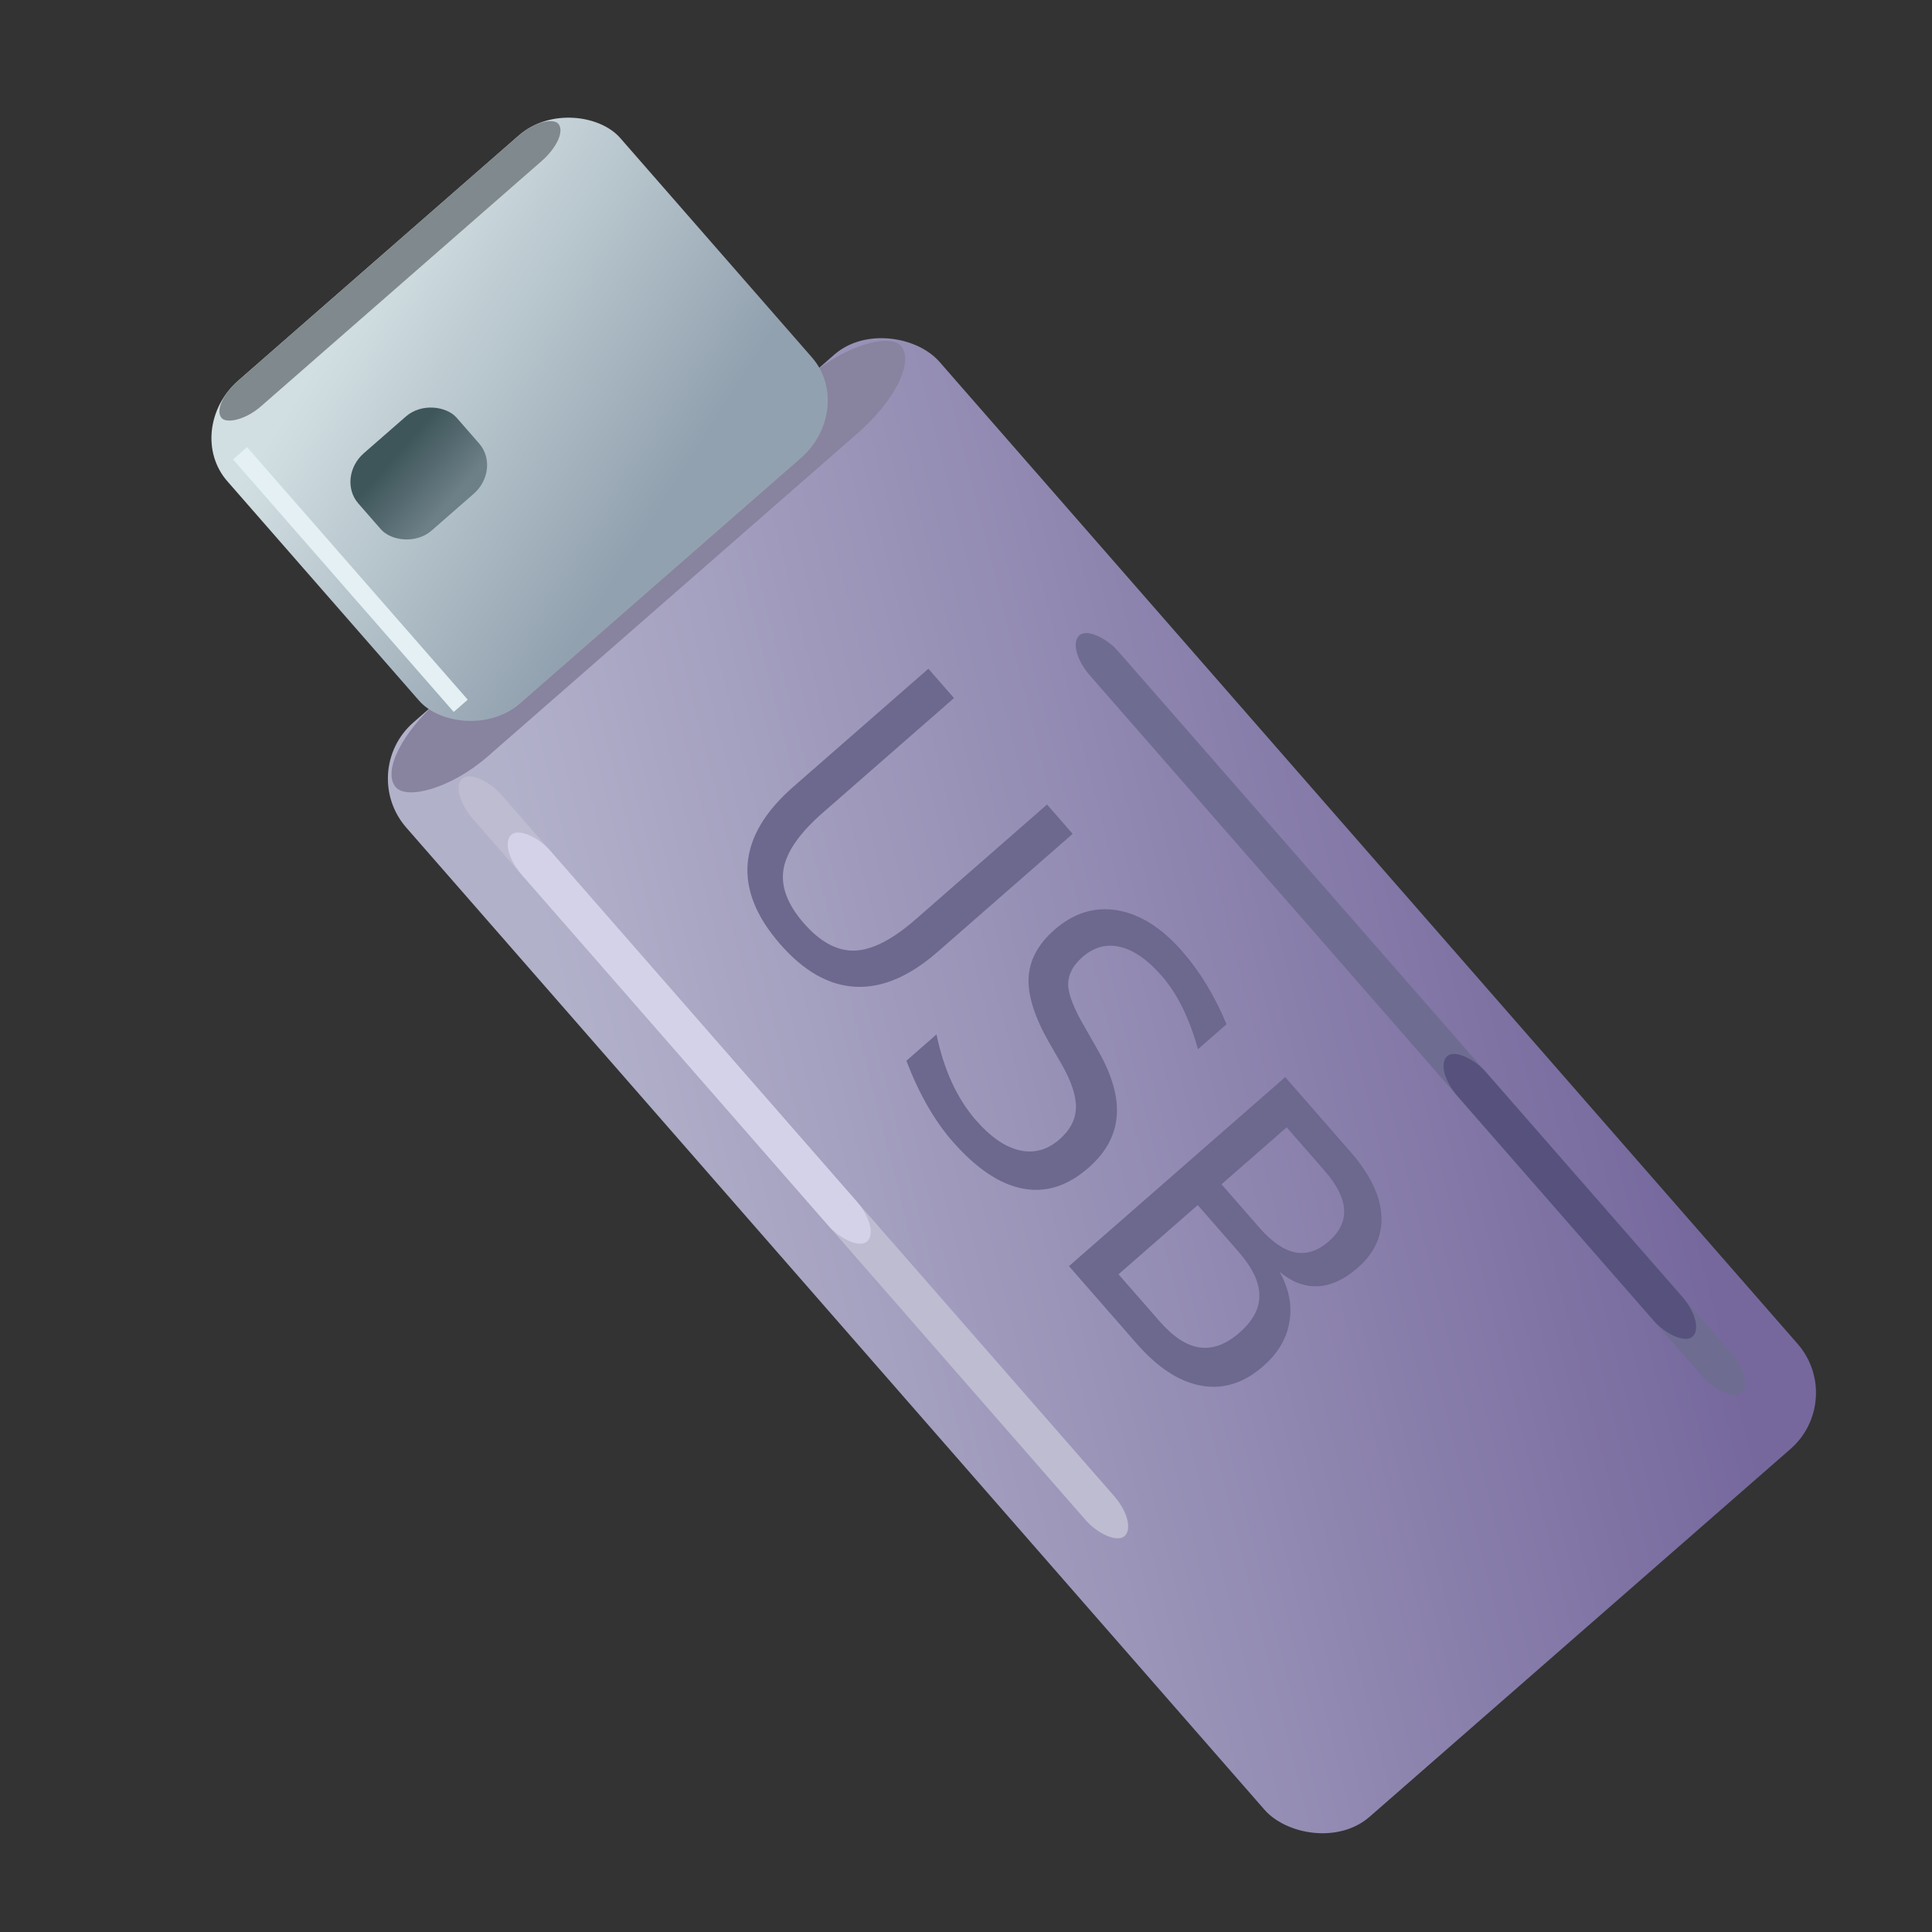 <?xml version="1.0" encoding="UTF-8" standalone="no"?>
<!-- Created with Inkscape (http://www.inkscape.org/) -->
<svg
    xmlns:inkscape="http://www.inkscape.org/namespaces/inkscape"
    xmlns:rdf="http://www.w3.org/1999/02/22-rdf-syntax-ns#"
    xmlns="http://www.w3.org/2000/svg"
    xmlns:xlink="http://www.w3.org/1999/xlink"
    xmlns:cc="http://web.resource.org/cc/"
    xmlns:dc="http://purl.org/dc/elements/1.1/"
    xmlns:sodipodi="http://inkscape.sourceforge.net/DTD/sodipodi-0.dtd"
    xmlns:svg="http://www.w3.org/2000/svg"
    xmlns:ns1="http://sozi.baierouge.fr"
    id="svg2490"
    sodipodi:docname="bb_usb_.svg"
    viewBox="0 0 64 64"
    sodipodi:version="0.32"
    version="1.0"
    y="0"
    x="0"
    inkscape:version="0.41"
    sodipodi:docbase="/home/mjk/projekti/ikonit"
  >
  <rect x="0" y="0" width="64" height="64" fill="#333333" stroke="none"/>
  <sodipodi:namedview
      id="base"
      bordercolor="#666666"
      inkscape:pageshadow="2"
      inkscape:window-width="640"
      pagecolor="#ffffff"
      inkscape:zoom="6.4218750"
      inkscape:window-x="315"
      borderopacity="1.0"
      inkscape:current-layer="svg2490"
      inkscape:cx="32.000000"
      inkscape:cy="32.000000"
      inkscape:window-y="210"
      inkscape:window-height="596"
      inkscape:pageopacity="0.0"
  />
  <defs
      id="defs3"
    >
    <linearGradient
        id="linearGradient2524"
      >
      <stop
          id="stop2526"
          style="stop-color:#3e565a"
          offset="0"
      />
      <stop
          id="stop2528"
          style="stop-color:#6d7f87"
          offset="1"
      />
    </linearGradient
    >
    <linearGradient
        id="linearGradient2538"
        y2="21.922"
        xlink:href="#linearGradient2524"
        gradientUnits="userSpaceOnUse"
        y1="19.707"
        gradientTransform="scale(1.08 .926)"
        x2="35.47"
        x1="35.099"
    />
    <linearGradient
        id="linearGradient1525"
        y2="26.197"
        gradientUnits="userSpaceOnUse"
        y1="15.692"
        gradientTransform="matrix(1.306 1.1768e-16 -1.5972e-16 1.073 -43.702 -1.211)"
        x2="38.097"
        x1="34.317"
        inkscape:collect="always"
      >
      <stop
          id="stop2506"
          style="stop-color:#d2dfe2"
          offset="0"
      />
      <stop
          id="stop2508"
          style="stop-color:#92a1af"
          offset="1"
      />
    </linearGradient
    >
    <linearGradient
        id="linearGradient1535"
        y2="41.371"
        gradientUnits="userSpaceOnUse"
        y1="18.753"
        gradientTransform="matrix(.862 7.7614e-17 -2.6322e-16 1.768 -43.702 -2.594)"
        x2="67.168"
        x1="45.551"
        inkscape:collect="always"
      >
      <stop
          id="stop2514"
          style="stop-color:#b2b1ca"
          offset="0"
      />
      <stop
          id="stop2516"
          style="stop-color:#76689d"
          offset="1"
      />
    </linearGradient
    >
  </defs
  >
  <rect
      id="rect2500"
      style="fill:url(#linearGradient1535)"
      rx="2.469"
      ry="2.469"
      transform="matrix(.753 -.658 .658 .753 0 0)"
      width="23.453"
      y="27.032"
      x="-7.905"
      height="48.141"
  />
  <rect
      id="rect2542"
      style="fill:#bebcd1"
      rx="1.234"
      ry="1.234"
      transform="matrix(.753 -.658 .658 .753 0 0)"
      width="1.234"
      y="29.5"
      x="-6.053"
      height="33.329"
  />
  <rect
      id="rect2544"
      style="fill:#6f6c92"
      rx="1.234"
      ry="1.234"
      transform="matrix(.753 -.658 .658 .753 0 0)"
      width="1.234"
      y="39.376"
      x="12.463"
      height="33.329"
  />
  <path
      id="text2546"
      style="fill:#6d688e"
      transform="matrix(.657 .752 -.754 .659 0 0)"
      d="m36.971-8.573h1.292v5.772c0 1.018 0.185 1.752 0.554 2.202 0.369 0.446 0.967 0.668 1.794 0.668 0.823 0 1.42-0.223 1.789-0.668 0.369-0.45 0.553-1.184 0.553-2.202v-5.772h1.292v5.931c0 1.239-0.307 2.174-0.922 2.807-0.611 0.632-1.515 0.948-2.712 0.948-1.2 0-2.108-0.316-2.723-0.948-0.611-0.632-0.917-1.568-0.917-2.807v-5.931m15.389 0.312v1.254c-0.488-0.233-0.949-0.407-1.381-0.522-0.433-0.115-0.851-0.172-1.254-0.172-0.7 0-1.241 0.136-1.623 0.407-0.378 0.272-0.566 0.658-0.566 1.158 0 0.42 0.125 0.738 0.375 0.955 0.255 0.212 0.734 0.384 1.438 0.515l0.777 0.159c0.959 0.182 1.665 0.505 2.119 0.967 0.458 0.458 0.687 1.073 0.687 1.846 0 0.921-0.309 1.619-0.929 2.094-0.615 0.475-1.519 0.713-2.711 0.713-0.45 0-0.929-0.051-1.438-0.153-0.505-0.102-1.029-0.252-1.572-0.452v-1.324c0.522 0.293 1.033 0.513 1.534 0.662 0.5 0.148 0.992 0.223 1.476 0.223 0.734 0 1.3-0.144 1.699-0.433 0.399-0.289 0.598-0.7 0.598-1.235 0-0.467-0.144-0.832-0.432-1.095-0.285-0.263-0.753-0.46-1.407-0.592l-0.783-0.153c-0.958-0.191-1.652-0.49-2.081-0.897-0.428-0.407-0.642-0.974-0.642-1.699 0-0.84 0.294-1.502 0.884-1.986 0.594-0.484 1.411-0.726 2.45-0.726 0.446 0 0.9 0.04 1.362 0.121 0.463 0.081 0.936 0.202 1.42 0.363m3.888 4.652v3.481l2.062-0c0.692 0 1.203-0.142 1.534-0.426 0.335-0.288 0.502-0.728 0.502-1.317 0-0.594-0.167-1.031-0.502-1.311-0.331-0.284-0.842-0.426-1.534-0.426h-2.062m0-3.908v2.864h1.903c0.628 0 1.094-0.117 1.4-0.35 0.31-0.238 0.465-0.598 0.465-1.082 0-0.479-0.155-0.838-0.465-1.076-0.306-0.237-0.772-0.356-1.4-0.356h-1.903m-1.286-1.056h3.284c0.98 0 1.736 0.204 2.266 0.611s0.795 0.986 0.795 1.737c0 0.581-0.135 1.044-0.407 1.387-0.271 0.344-0.67 0.558-1.196 0.643 0.632 0.136 1.122 0.42 1.47 0.853 0.352 0.428 0.528 0.965 0.528 1.61 0 0.849-0.288 1.504-0.865 1.966-0.578 0.462-1.398 0.694-2.463 0.694h-3.412v-9.502"
  />
  <rect
      id="rect2550"
      style="fill:#d4d2e9"
      rx="1.234"
      ry="1.234"
      transform="matrix(.753 -.658 .658 .753 0 0)"
      width="1.234"
      y="31.969"
      x="-6.053"
      height="17.899"
  />
  <rect
      id="rect2552"
      style="fill:#56527d"
      rx="1.234"
      ry="1.234"
      transform="matrix(.753 -.658 .658 .753 0 0)"
      width="1.234"
      y="57.891"
      x="12.463"
      height="12.344"
  />
  <rect
      id="rect2570"
      style="fill:#88839f"
      rx="2.979"
      ry="2.469"
      transform="matrix(.753 -.658 .658 .753 0 0)"
      width="22.219"
      y="27.032"
      x="-7.287"
      height="2.469"
  />
  <rect
      id="rect2502"
      style="fill:url(#linearGradient1525)"
      rx="2.469"
      ry="2.271"
      transform="matrix(.753 -.658 .658 .753 0 0)"
      width="17.282"
      y="14.688"
      x="-4.819"
      height="14.196"
  />
  <g
      id="g2534"
      transform="matrix(.93 -.812 .747 .855 -33.477 27.636)"
    >
    <rect
        id="rect2520"
        style="fill:url(#linearGradient2538)"
        rx="1"
        ry="1"
        height="3"
        width="3.5"
        y="18"
        x="33.5"
    />
    <rect
        id="rect2522"
        style="fill:url(#linearGradient2538)"
        rx="1"
        ry="1"
        height="3"
        width="3.5"
        y="18"
        x="39.5"
    />
  </g
  >
  <rect
      id="rect2554"
      style="fill:#80898d"
      rx="1.234"
      ry="1.136"
      transform="matrix(.753 -.658 .658 .753 0 0)"
      width="14.813"
      y="14.688"
      x="-3.584"
      height="1.136"
  />
  <rect
      id="rect2572"
      style="fill:#e4f0f3"
      transform="matrix(.753 -.658 .658 .753 0 0)"
      height="11.11"
      width=".617"
      y="16.539"
      x="-4.201"
  />
</svg
>
